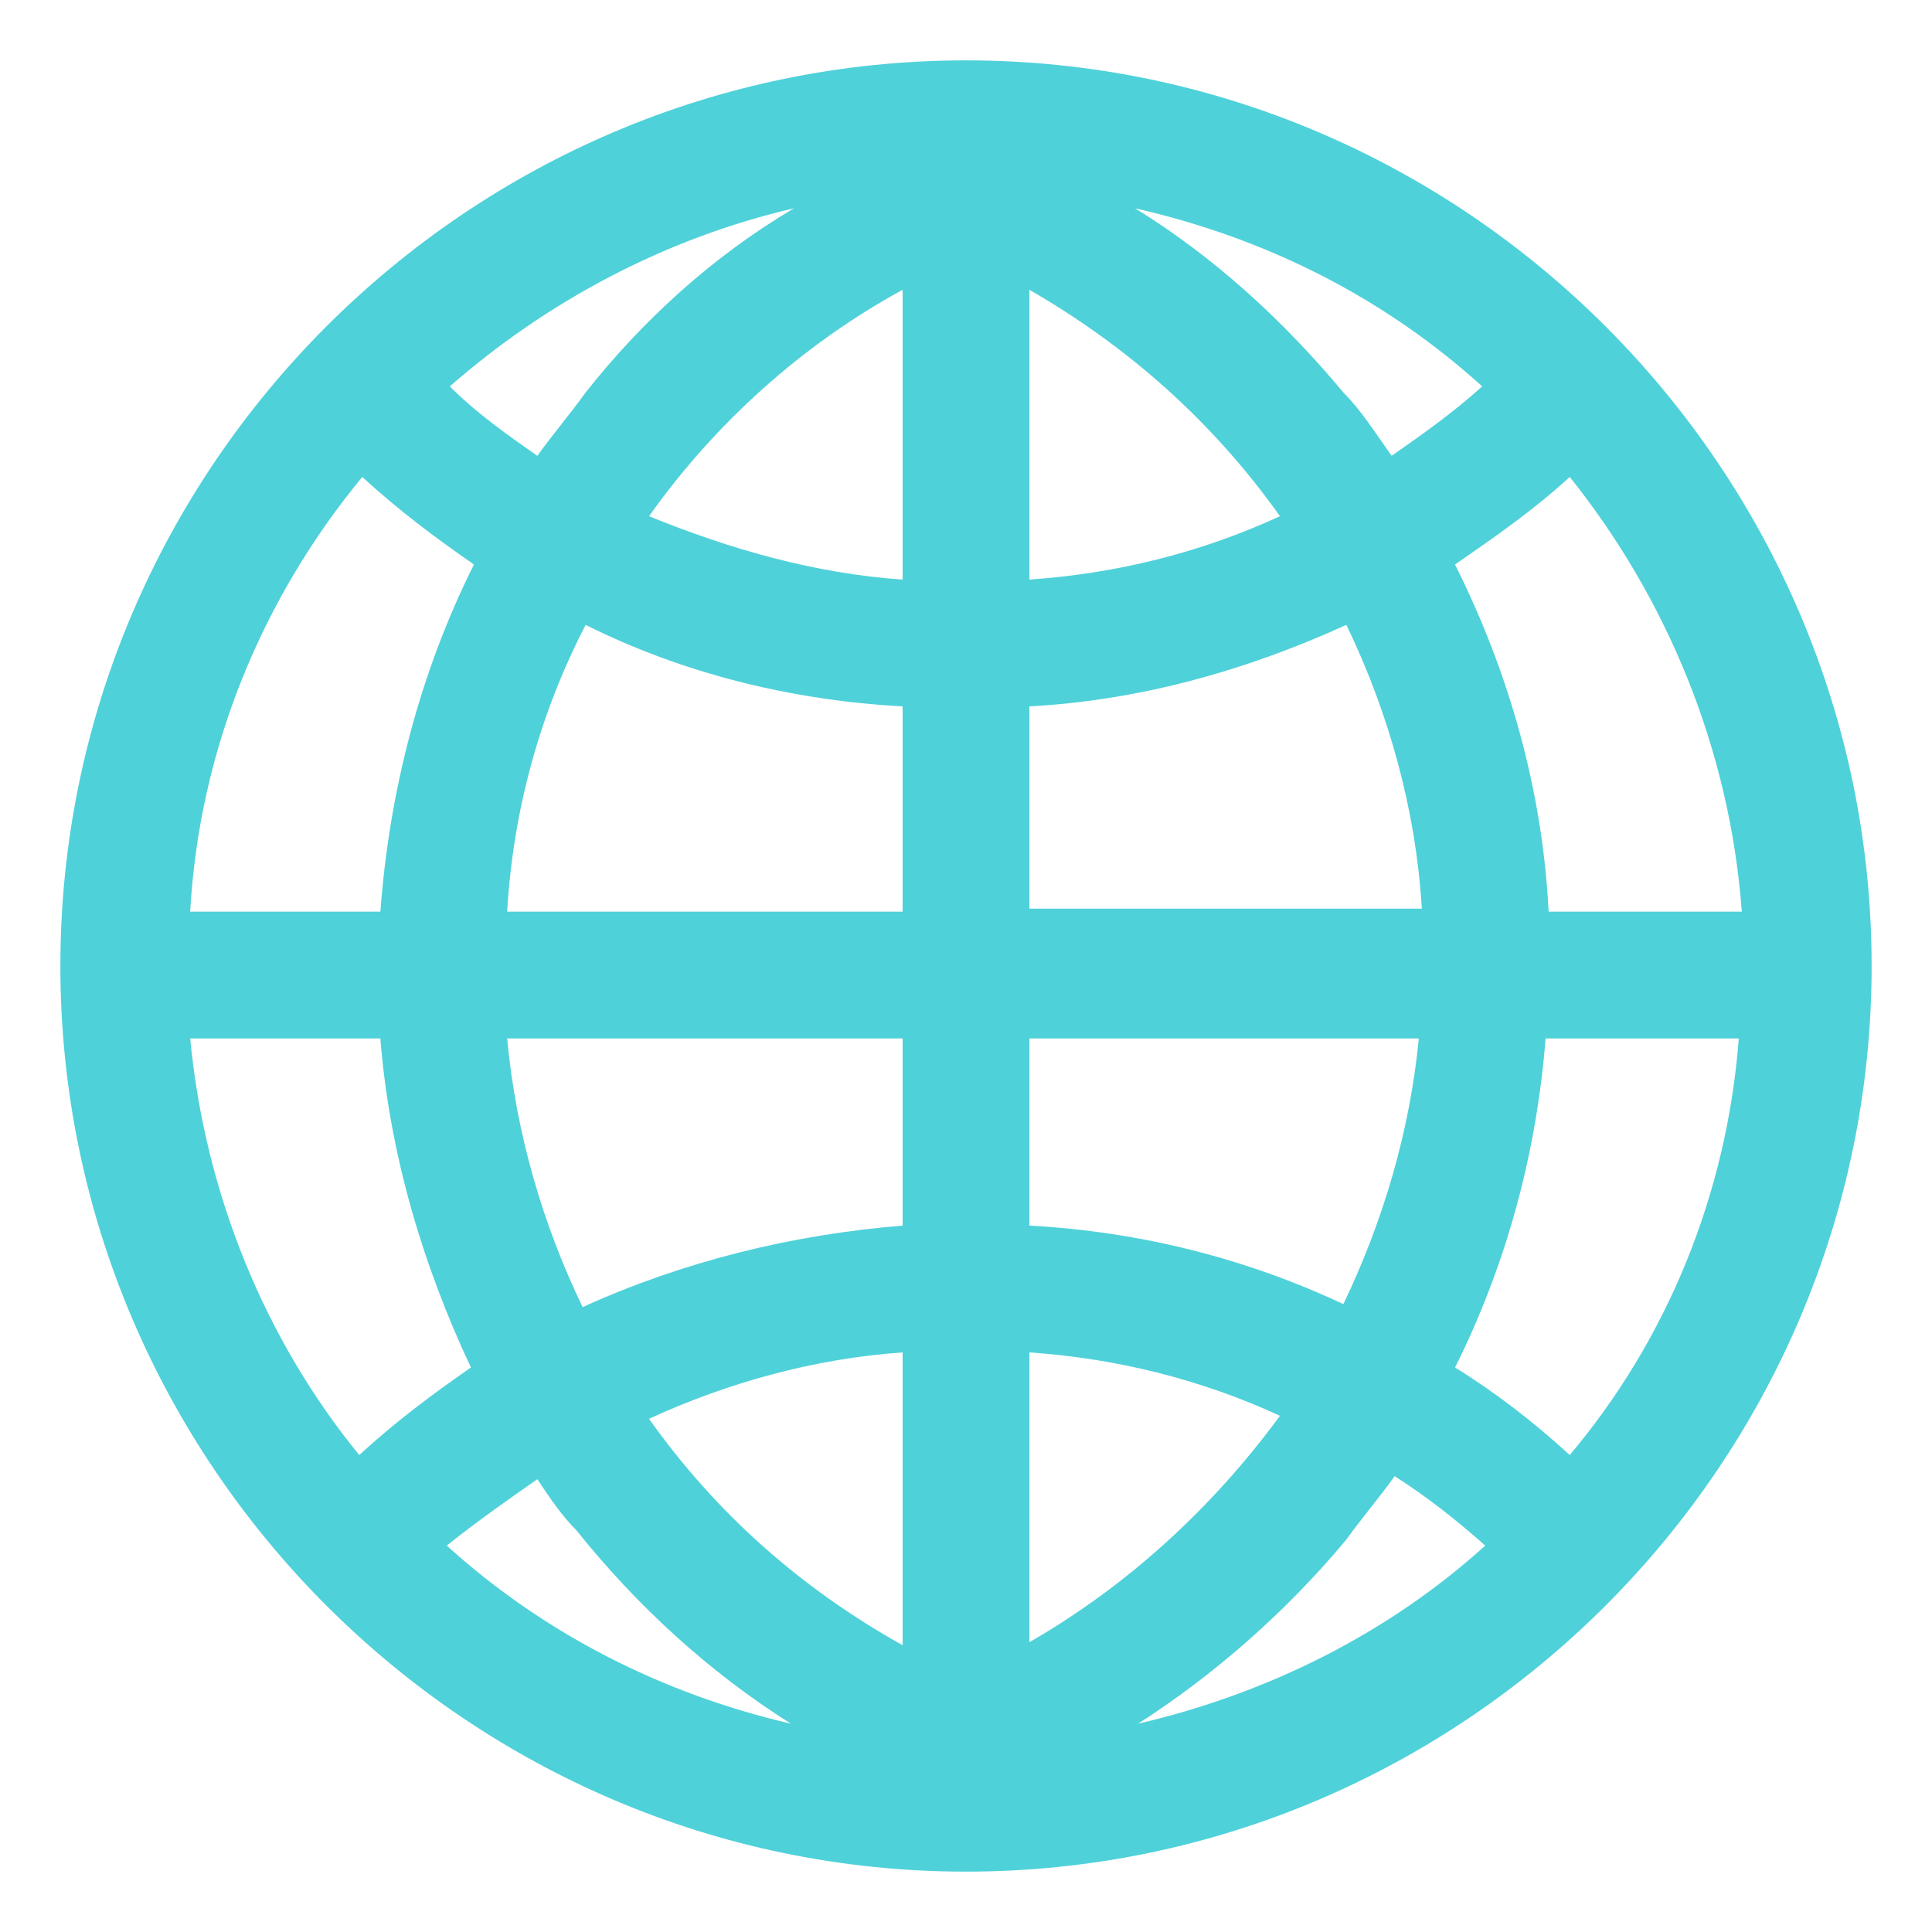<svg xmlns="http://www.w3.org/2000/svg" viewBox="0 0 64 64"><path fill="#4fd1d9" d="M32 2C15.5 2 2 15.5 2 32s13.5 30 30 30 30-13.5 30-30S48.5 2 32 2m20 46.2c-1.2-1.1-2.5-2.1-3.8-2.9 1.7-3.4 2.7-7.1 3-10.9h6.4c-.4 5.2-2.4 10-5.6 13.8M6.3 34.4h6.3c.3 3.8 1.4 7.5 3 10.9-1.3.9-2.5 1.8-3.7 2.9-3.1-3.8-5.1-8.6-5.6-13.8M12 15.8c1.2 1.1 2.4 2 3.7 2.9-1.8 3.6-2.8 7.5-3.1 11.5H6.3c.3-5.4 2.4-10.4 5.7-14.4m17.9-6.2v9.6c-2.9-.2-5.7-1-8.4-2.1 2.2-3.1 5.1-5.7 8.4-7.5m0 13.8v6.8H16.8c.2-3.4 1.1-6.6 2.6-9.5 3.2 1.6 6.8 2.5 10.5 2.7m0 11v6.2c-3.7.3-7.3 1.2-10.6 2.7-1.3-2.7-2.2-5.7-2.5-8.9h13.1m0 10.4v9.7c-3.4-1.9-6.2-4.4-8.4-7.5 2.6-1.2 5.5-2 8.4-2.2m4.2 9.6v-9.6c2.9.2 5.7.9 8.3 2.1-2.2 3-5 5.6-8.3 7.5m0-13.8v-6.2H47c-.3 3.1-1.2 6.1-2.5 8.8-3.2-1.5-6.7-2.4-10.4-2.6m0-10.4v-6.8c3.7-.2 7.2-1.2 10.5-2.7 1.4 2.9 2.3 6.1 2.5 9.4h-13zm0-11V9.6c3.3 1.9 6.1 4.4 8.3 7.5-2.6 1.2-5.4 1.9-8.3 2.1M44.5 13c-2-2.4-4.3-4.5-6.9-6.1 4.4 1 8.3 3 11.5 5.9-1 .9-2 1.6-3 2.3-.5-.7-1-1.5-1.6-2.1m-25.1 0c-.5.7-1.1 1.4-1.6 2.1-1-.7-2-1.4-2.9-2.3C18.1 10 22 7.9 26.3 6.9c-2.7 1.6-5 3.7-6.9 6.1m-1.6 36c.4.6.8 1.2 1.3 1.7 2 2.5 4.4 4.7 7.1 6.4-4.3-1-8.2-3-11.4-5.9 1-.8 2-1.5 3-2.2m26.8 2c.5-.7 1.1-1.4 1.6-2.1 1.1.7 2.1 1.5 3 2.3-3.2 2.9-7.2 4.9-11.5 5.9 2.5-1.6 4.9-3.7 6.9-6.1m6.7-20.8c-.2-4-1.3-7.9-3.1-11.5 1.3-.9 2.6-1.8 3.8-2.9 3.2 4 5.3 9 5.7 14.4h-6.4"/></svg>